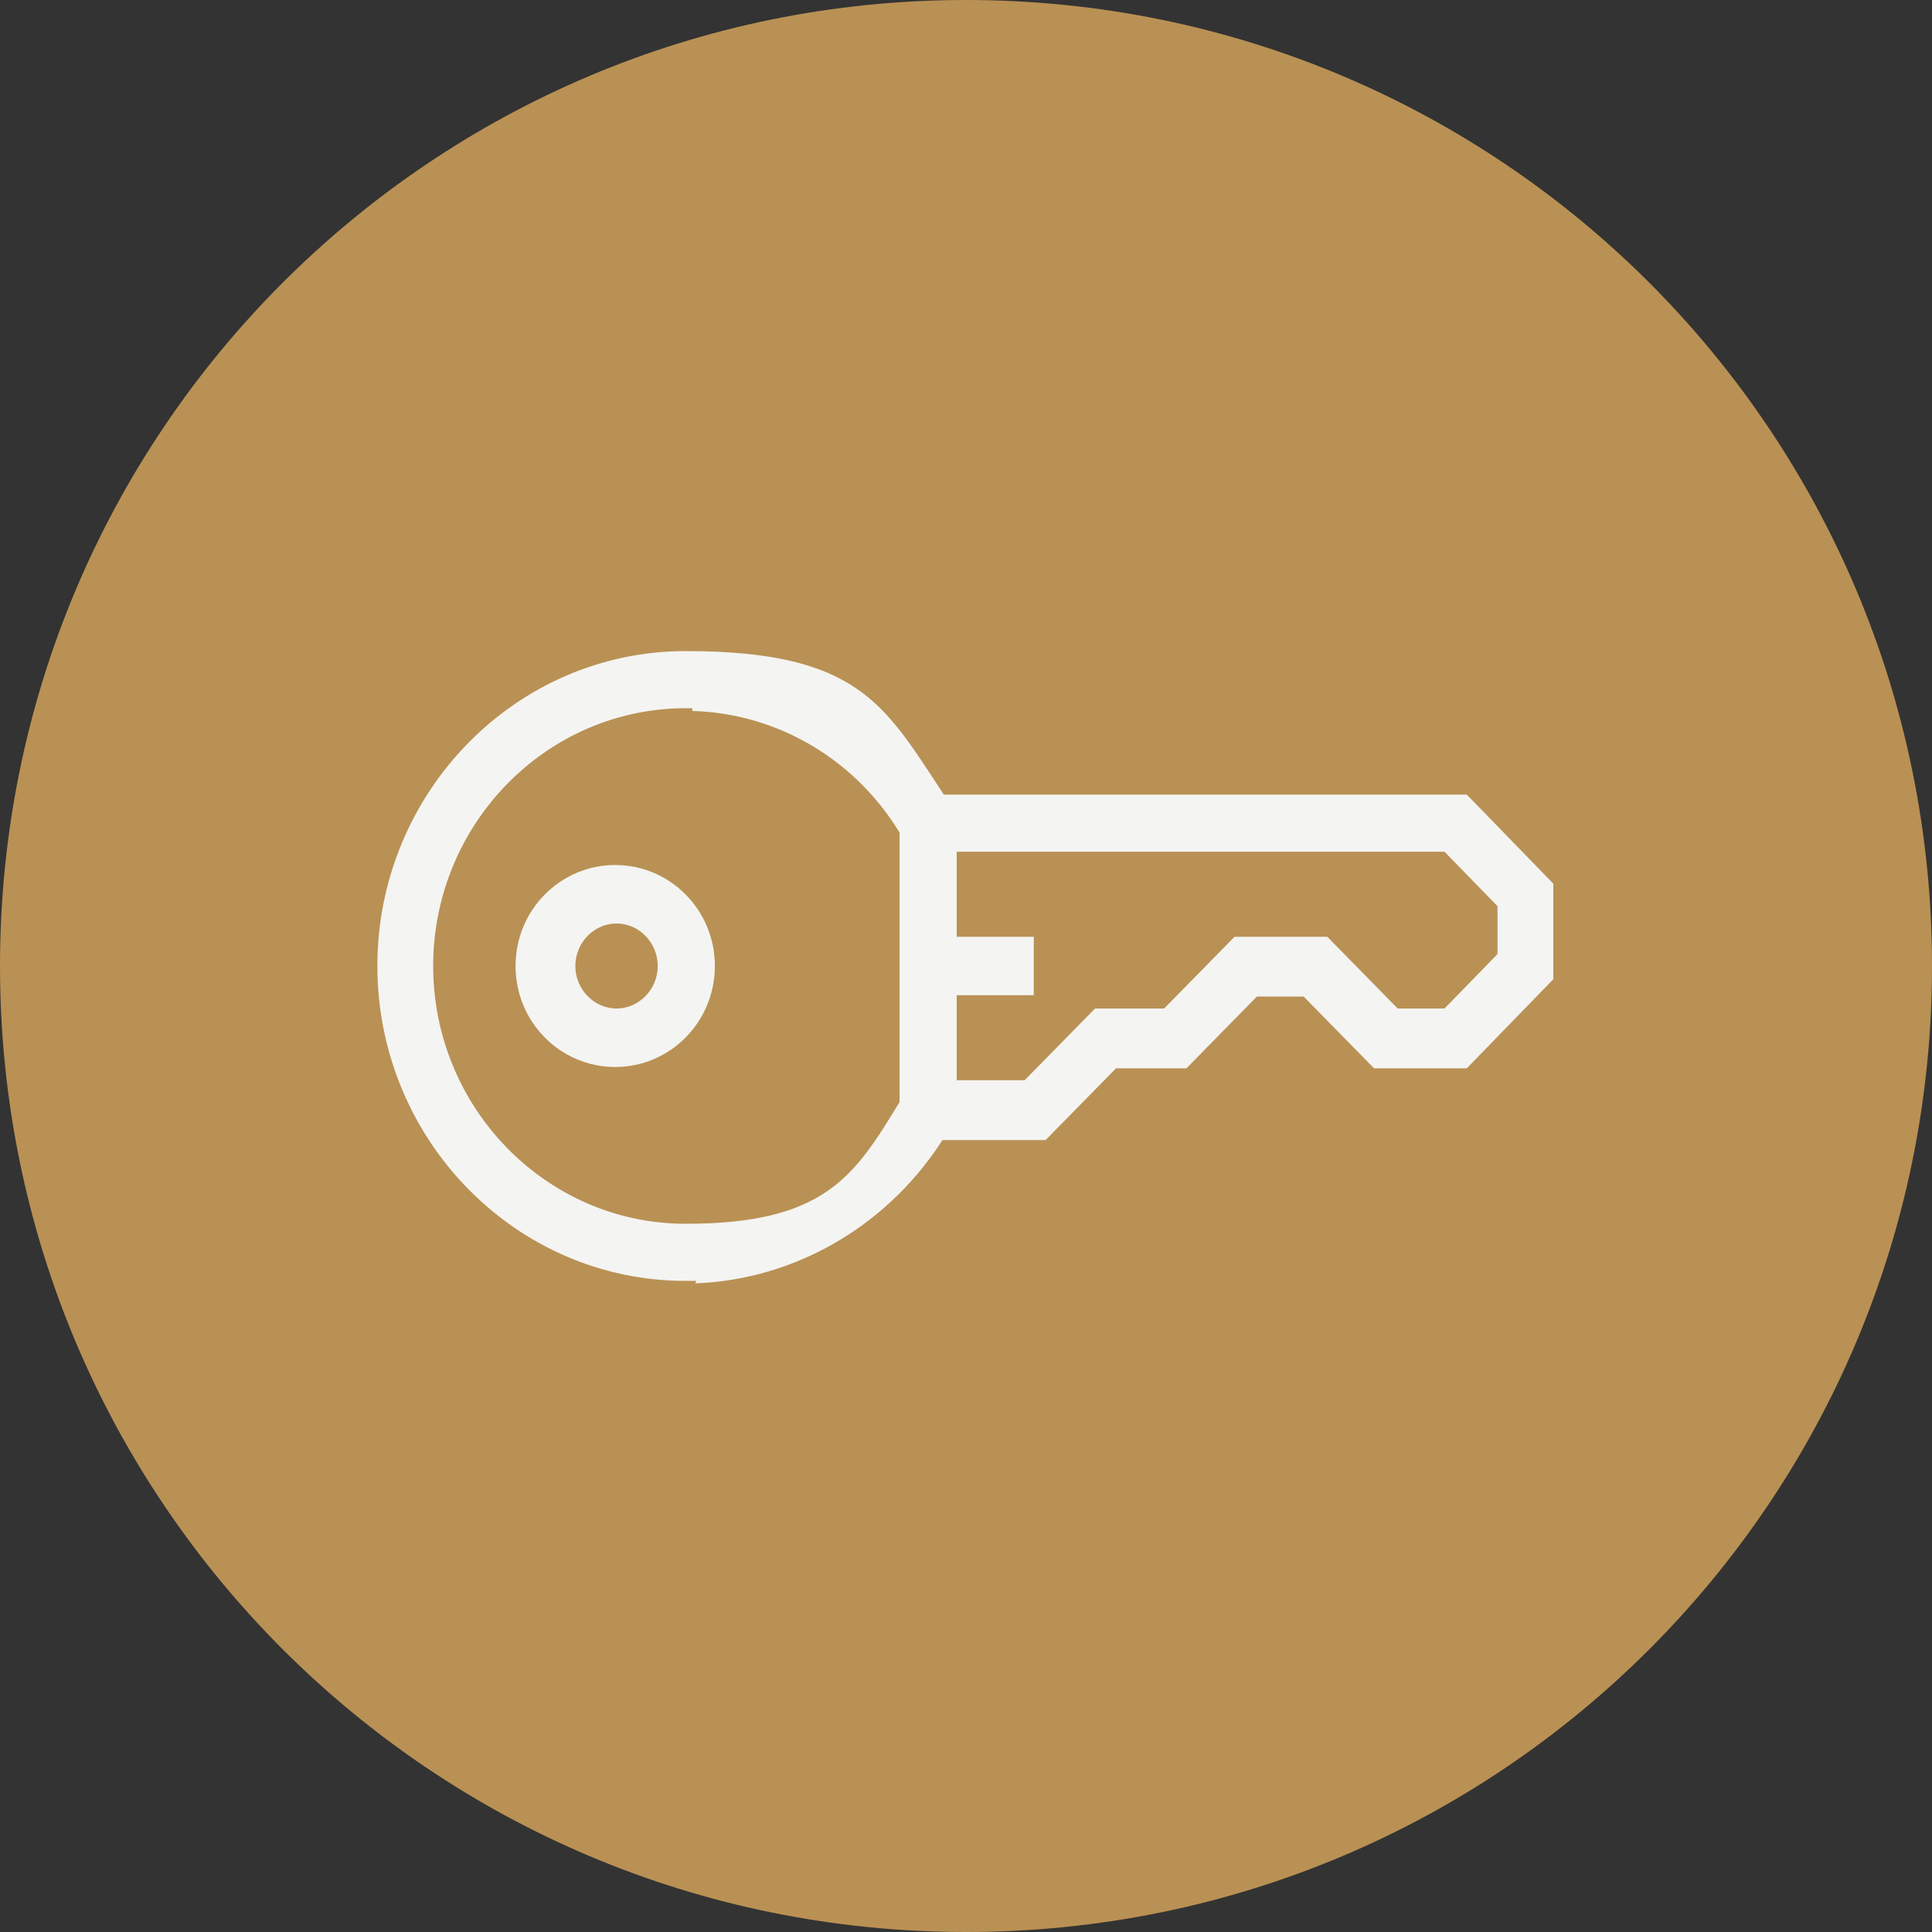 <svg xmlns="http://www.w3.org/2000/svg" xmlns:xlink="http://www.w3.org/1999/xlink" id="Warstwa_1" viewBox="0 0 145.4 145.4"><rect x="0" y="0" width="145.4" height="145.4" fill="#333333" stroke="none"/><defs><style>      .st0 {        stroke: #b99154;        stroke-miterlimit: 10;      }      .st0, .st1 {        fill: none;      }      .st2 {        fill: #f4f4f2;      }      .st3 {        fill: #ba9154;      }      .st4 {        clip-path: url(#clippath);      }    </style><clipPath id="clippath"><rect class="st1" x="0" y="0" width="145.4" height="145.4"></rect></clipPath></defs><g class="st4"><path class="st3" d="M72.7,0C112.9,0,145.4,32.5,145.4,72.7s-32.5,72.7-72.7,72.7S0,112.9,0,72.7,32.5,0,72.7,0"></path><path class="st2" d="M82.1,75.4h5.3l5.3-5.4h7.4l5.3,5.4h3.1l3.7-3.8v-3.2l-3.7-3.8h-36v5.4h5.8v5.4h-5.8v5.4h4.4l5.3-5.4ZM51.6,53.8c-10.2,0-18.5,8.5-18.5,18.9s8.3,18.9,18.5,18.9,12.3-3.4,15.6-8.8v-20c-3.4-5.5-9.3-8.8-15.6-8.8M51.6,96.9c-13.1,0-23.7-10.9-23.7-24.2s10.6-24.2,23.7-24.2,15.3,4.1,19.7,10.8h39.3l6.8,7v7.6l-6.8,7h-7.4l-5.3-5.4h-3.1l-5.3,5.4h-5.3l-5.3,5.4h-7.7c-4.4,6.7-11.8,10.8-19.7,10.8"></path><path class="st0" d="M82.1,75.4h5.3l5.3-5.4h7.4l5.3,5.4h3.1l3.7-3.8v-3.2l-3.7-3.8h-36v5.4h5.8v5.4h-5.8v5.4h4.4l5.3-5.4ZM51.6,53.8c-10.2,0-18.5,8.5-18.5,18.9s8.3,18.9,18.5,18.9,12.3-3.4,15.6-8.8v-20c-3.4-5.5-9.3-8.8-15.6-8.8ZM51.6,96.9c-13.1,0-23.7-10.9-23.7-24.2s10.6-24.2,23.7-24.2,15.3,4.1,19.7,10.8h39.3l6.8,7v7.6l-6.8,7h-7.4l-5.3-5.4h-3.1l-5.3,5.4h-5.3l-5.3,5.4h-7.7c-4.4,6.7-11.8,10.8-19.7,10.8Z"></path><path class="st2" d="M43.8,72.7c0,1.5,1.2,2.7,2.6,2.7s2.6-1.2,2.6-2.7-1.2-2.7-2.6-2.7-2.6,1.2-2.6,2.7M54.3,72.7c0,4.5-3.6,8.1-8,8.1s-8-3.6-8-8.1,3.6-8.1,8-8.1,8,3.6,8,8.1"></path><path class="st0" d="M43.8,72.7c0,1.5,1.2,2.7,2.6,2.7s2.6-1.2,2.6-2.7-1.2-2.7-2.6-2.7-2.6,1.2-2.6,2.7ZM54.3,72.7c0,4.5-3.6,8.1-8,8.1s-8-3.6-8-8.1,3.6-8.1,8-8.1,8,3.6,8,8.1Z"></path></g></svg>